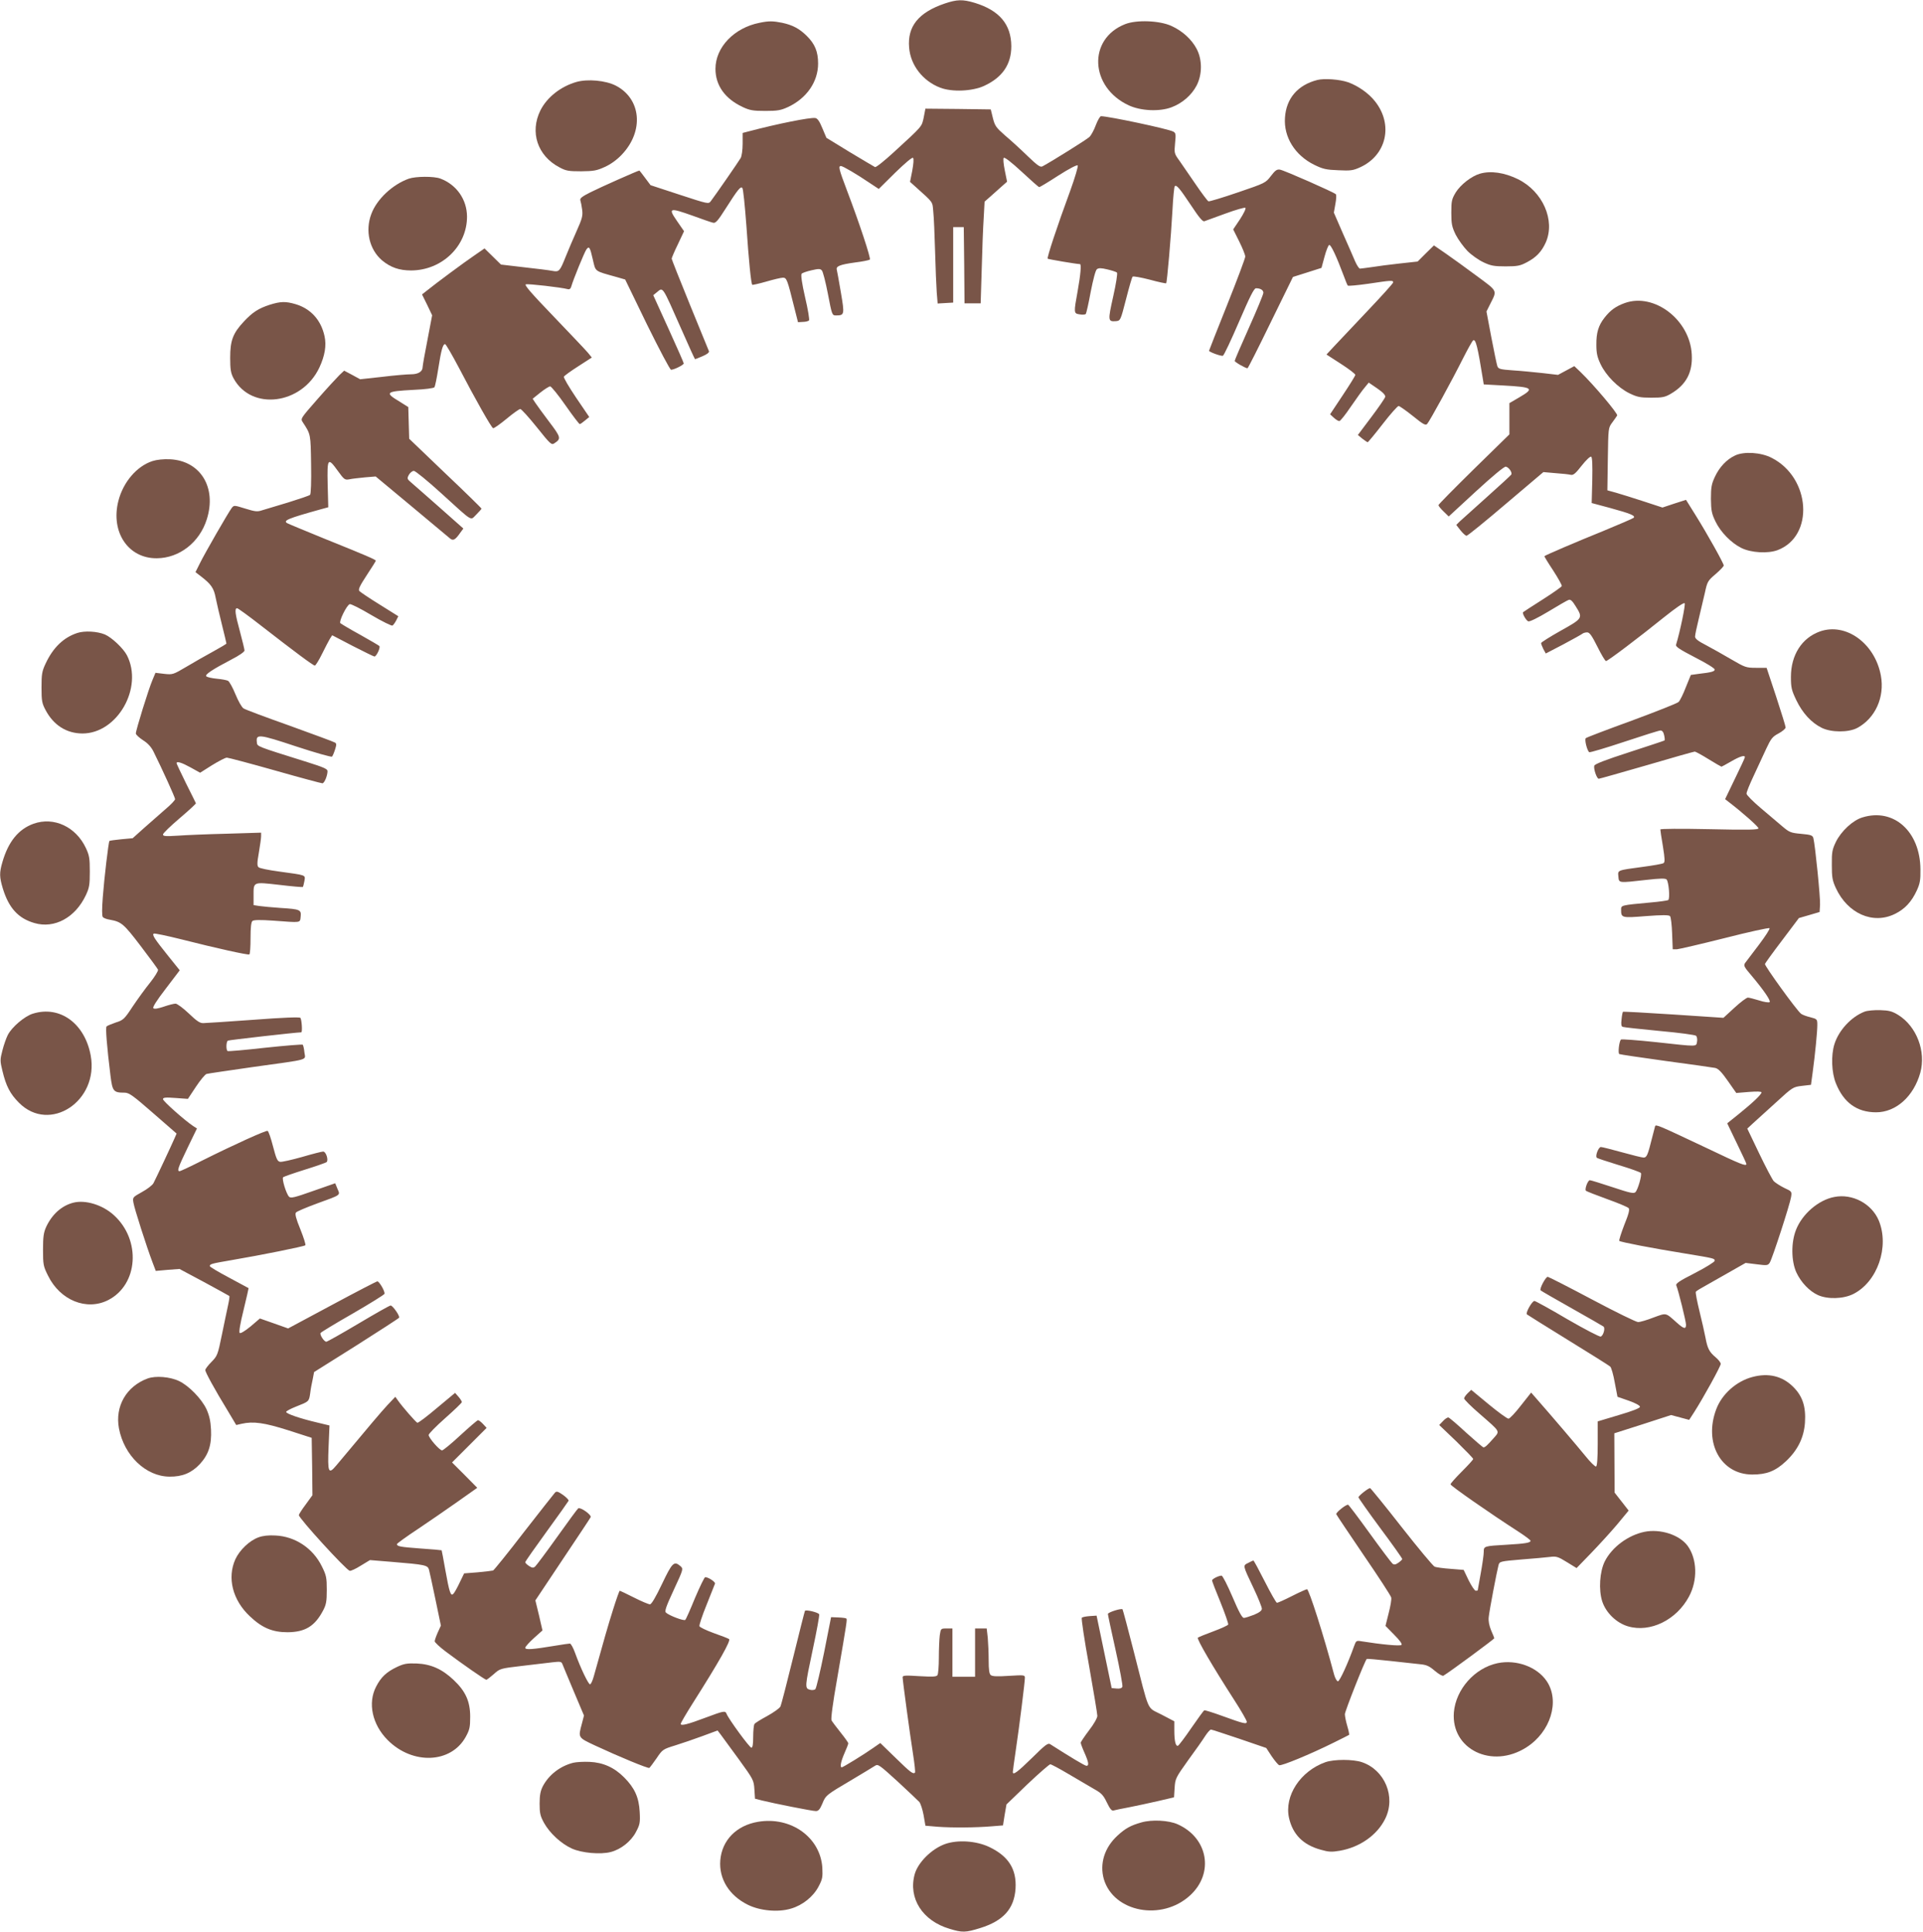 <?xml version="1.0" standalone="no"?>
<!DOCTYPE svg PUBLIC "-//W3C//DTD SVG 20010904//EN"
 "http://www.w3.org/TR/2001/REC-SVG-20010904/DTD/svg10.dtd">
<svg version="1.0" xmlns="http://www.w3.org/2000/svg"
 width="1274pt" height="1280pt" viewBox="0 0 1274 1280"
 preserveAspectRatio="xMidYMid meet">
<g transform="translate(0,1280) scale(0.1,-0.1)"
fill="#795548" stroke="none">
<path d="M6260 12777 c-174 -59 -249 -151 -237 -292 9 -117 91 -222 206 -266
79 -30 212 -24 291 12 121 56 180 142 180 263 -1 145 -79 237 -242 287 -80 24
-117 23 -198 -4z"/>
<path d="M5032 12649 c-168 -33 -292 -162 -292 -305 0 -110 63 -198 180 -253
47 -22 69 -26 150 -26 82 0 103 4 151 26 124 58 199 168 199 288 0 79 -21 130
-76 184 -48 47 -92 71 -162 86 -60 12 -88 13 -150 0z"/>
<path d="M7454 12640 c-249 -98 -234 -418 24 -538 80 -37 203 -43 283 -13 72
27 133 80 167 145 37 72 38 170 0 242 -33 63 -94 119 -167 152 -78 36 -231 42
-307 12z"/>
<path d="M8727 12270 c-129 -33 -206 -122 -214 -250 -9 -128 66 -249 194 -312
57 -28 79 -33 159 -36 82 -4 98 -2 146 20 174 80 220 282 98 436 -41 53 -112
103 -179 127 -55 19 -156 27 -204 15z"/>
<path d="M3819 12257 c-104 -30 -195 -101 -239 -189 -71 -144 -19 -300 125
-376 44 -24 61 -27 145 -27 83 1 103 4 157 29 40 18 80 47 113 82 148 156 128
370 -41 457 -67 34 -185 45 -260 24z"/>
<path d="M6120 12023 c-14 -64 -5 -54 -198 -231 -62 -57 -118 -102 -125 -99
-6 3 -82 48 -167 99 l-155 95 -27 64 c-19 46 -32 65 -47 67 -34 5 -246 -37
-443 -89 l-38 -10 0 -72 c0 -40 -6 -82 -13 -94 -13 -23 -171 -251 -198 -286
-15 -20 -17 -19 -207 43 l-192 63 -36 48 c-20 27 -37 49 -38 49 -9 0 -263
-113 -324 -144 -58 -29 -72 -41 -67 -54 3 -9 9 -38 12 -63 5 -39 -1 -60 -37
-140 -23 -51 -55 -127 -72 -169 -39 -98 -44 -103 -87 -95 -20 4 -105 15 -189
24 l-153 18 -54 53 -55 54 -68 -47 c-65 -44 -254 -184 -317 -235 l-29 -23 34
-69 33 -69 -31 -163 c-18 -90 -32 -171 -32 -180 0 -30 -29 -48 -77 -48 -24 0
-110 -7 -191 -17 l-146 -16 -53 29 -53 28 -31 -29 c-17 -17 -83 -88 -145 -159
-113 -129 -114 -130 -98 -154 53 -81 52 -77 55 -280 2 -111 -1 -196 -7 -201
-5 -5 -70 -27 -144 -50 -74 -22 -152 -46 -173 -52 -32 -11 -47 -9 -112 11 -74
23 -75 23 -90 4 -24 -32 -181 -305 -211 -367 l-29 -58 35 -27 c69 -53 87 -79
99 -144 7 -35 26 -116 42 -180 16 -64 29 -119 29 -122 0 -3 -39 -26 -88 -53
-48 -26 -127 -71 -177 -101 -88 -52 -91 -53 -147 -47 l-58 7 -20 -48 c-25 -58
-110 -332 -110 -354 0 -8 22 -28 48 -45 32 -20 54 -45 69 -75 59 -119 143
-304 143 -315 0 -7 -28 -37 -63 -66 -34 -30 -97 -85 -140 -123 l-78 -70 -76
-7 c-41 -4 -76 -9 -78 -11 -6 -6 -35 -250 -44 -373 -6 -76 -6 -124 0 -131 5
-7 26 -15 47 -18 76 -14 91 -26 203 -173 61 -80 113 -151 116 -158 2 -8 -21
-46 -52 -85 -31 -38 -83 -110 -116 -159 -55 -84 -63 -91 -112 -106 -28 -10
-56 -21 -61 -26 -8 -7 2 -133 26 -327 13 -104 20 -112 93 -112 30 0 55 -18
190 -136 l155 -135 -14 -32 c-19 -44 -123 -266 -139 -296 -6 -13 -41 -40 -76
-59 -62 -35 -63 -35 -57 -71 6 -38 88 -294 126 -394 l22 -58 78 7 79 6 163
-87 c90 -49 165 -90 167 -92 3 -2 -1 -29 -8 -61 -7 -31 -25 -119 -41 -196 -27
-133 -30 -140 -69 -180 -23 -23 -41 -47 -41 -54 0 -14 62 -128 149 -270 l56
-94 35 8 c79 18 152 7 310 -43 l155 -50 3 -190 2 -190 -45 -62 c-25 -33 -45
-65 -45 -70 0 -21 312 -363 337 -369 7 -2 40 13 73 34 l61 37 147 -12 c220
-18 235 -22 244 -51 4 -14 23 -103 43 -198 l36 -173 -21 -46 c-11 -25 -20 -51
-20 -58 0 -7 33 -38 73 -68 112 -84 260 -187 269 -187 4 0 26 17 49 37 41 37
42 38 188 55 80 9 172 20 203 24 51 6 58 4 64 -12 4 -11 38 -91 75 -180 l68
-161 -14 -54 c-25 -93 -27 -91 86 -144 159 -74 352 -154 361 -149 4 3 26 32
48 64 39 58 42 60 123 85 45 14 127 42 181 62 l100 37 23 -30 c12 -16 66 -90
120 -164 95 -131 97 -136 101 -196 l4 -62 47 -12 c81 -20 333 -70 356 -70 17
0 27 11 43 49 23 56 24 57 197 159 72 43 140 84 152 92 20 13 28 7 150 -104
70 -65 135 -126 144 -136 8 -10 21 -49 28 -87 l12 -70 82 -7 c96 -7 251 -6
357 3 l75 6 11 70 12 69 138 133 c77 73 145 132 152 133 7 0 61 -29 120 -64
59 -35 134 -79 167 -98 52 -29 64 -41 88 -91 21 -43 32 -57 45 -53 9 3 55 12
102 21 47 9 133 28 191 41 l107 25 4 63 c4 61 7 67 89 182 48 65 99 138 114
162 15 23 32 42 38 42 5 0 90 -28 188 -61 l178 -61 36 -55 c20 -29 42 -56 50
-59 16 -6 207 73 360 149 55 27 102 51 103 52 2 2 -3 28 -12 58 -9 30 -16 66
-16 79 0 19 132 354 145 366 2 2 70 -4 152 -13 81 -9 172 -19 201 -22 43 -4
61 -12 98 -44 26 -22 51 -36 57 -32 44 26 337 243 337 248 0 2 -9 25 -21 52
-13 32 -19 62 -16 88 4 43 54 304 65 345 7 24 11 25 152 37 80 6 165 14 190
17 40 5 52 2 110 -34 l65 -40 95 98 c52 54 130 139 173 190 l77 93 -46 59 -47
60 -1 196 -1 197 188 60 188 61 60 -16 60 -16 33 51 c62 97 176 304 176 320 0
9 -15 28 -34 44 -42 35 -54 59 -67 130 -6 32 -24 111 -40 176 -16 65 -27 123
-24 128 3 5 36 25 73 45 37 21 110 62 162 92 l95 54 73 -9 c69 -9 75 -8 87 11
17 27 133 384 141 434 6 37 5 38 -45 61 -28 14 -59 34 -70 45 -10 12 -54 95
-97 185 l-78 163 40 37 c22 20 90 82 151 137 109 100 112 102 171 109 l60 7
11 81 c17 125 31 272 31 315 0 39 -1 40 -47 52 -26 6 -54 17 -61 23 -31 25
-243 319 -239 330 3 7 54 78 115 158 l110 146 69 20 68 20 3 48 c3 44 -32 393
-44 441 -5 19 -15 23 -81 29 -68 6 -78 10 -123 48 -27 23 -92 78 -144 122 -52
44 -95 87 -95 96 -1 9 21 63 48 120 26 57 64 138 83 179 31 66 41 79 81 100
26 14 47 32 47 40 0 8 -29 101 -63 205 l-63 190 -70 0 c-66 0 -73 3 -164 56
-52 31 -128 73 -167 94 -53 27 -73 43 -73 57 0 11 11 63 24 116 13 53 31 132
41 174 16 74 19 80 71 124 30 26 54 51 54 57 0 14 -110 211 -187 334 l-63 101
-78 -25 -78 -26 -125 41 c-68 22 -150 48 -182 57 l-58 16 3 207 c3 205 3 207
29 242 14 19 29 40 33 47 6 12 -154 202 -243 288 l-41 39 -54 -29 -54 -29
-103 12 c-57 6 -146 15 -197 18 -83 6 -95 9 -102 28 -4 12 -22 98 -40 192
l-32 170 25 50 c46 92 52 81 -90 186 -71 53 -163 119 -206 149 l-77 53 -54
-53 -54 -54 -119 -13 c-65 -7 -148 -18 -185 -24 -37 -5 -72 -10 -78 -10 -6 0
-20 21 -32 48 -11 26 -47 109 -81 185 l-60 138 10 57 c6 31 8 61 3 65 -12 13
-341 158 -370 163 -20 3 -31 -4 -60 -42 -35 -46 -37 -47 -219 -109 -102 -35
-189 -61 -195 -59 -6 3 -44 53 -84 112 -40 59 -89 129 -108 157 -35 48 -35 51
-29 116 6 59 5 68 -12 77 -33 18 -429 102 -479 102 -6 0 -22 -27 -34 -59 -12
-33 -31 -68 -43 -79 -18 -17 -245 -159 -310 -194 -15 -8 -32 4 -100 69 -45 44
-112 105 -149 136 -59 52 -67 63 -80 115 l-14 57 -216 3 -217 2 -11 -57z m-76
-353 l-15 -75 38 -34 c119 -107 110 -95 116 -163 4 -35 9 -153 12 -263 3 -110
8 -233 11 -273 l6 -73 51 3 52 3 0 250 0 250 35 0 35 0 3 -252 2 -253 54 0 53
0 7 228 c3 125 9 276 13 336 l6 110 41 36 c23 21 56 50 75 67 l33 29 -15 74
c-9 45 -12 79 -7 84 6 6 53 -31 119 -92 60 -56 112 -102 116 -102 4 0 61 34
127 77 69 44 122 72 128 67 4 -5 -17 -78 -50 -169 -88 -239 -155 -443 -149
-449 4 -4 193 -36 214 -36 10 0 4 -70 -15 -176 -27 -149 -27 -151 13 -157 17
-3 35 -2 40 2 4 4 19 70 33 147 16 81 32 144 41 150 11 9 28 9 69 -1 31 -7 60
-17 64 -21 5 -5 -6 -75 -25 -159 -36 -161 -35 -167 19 -163 29 3 30 5 66 145
20 78 39 146 44 150 4 4 55 -5 113 -20 58 -16 107 -26 109 -24 6 6 32 306 42
489 4 81 11 150 15 154 11 12 32 -13 108 -127 52 -79 77 -109 88 -105 9 3 72
26 140 51 68 25 128 42 132 38 5 -5 -12 -39 -36 -76 l-45 -67 40 -80 c22 -44
40 -89 40 -100 0 -11 -54 -155 -120 -320 -66 -165 -120 -302 -120 -304 0 -8
81 -38 92 -33 7 3 55 105 107 226 72 167 99 221 112 221 30 0 49 -12 49 -30 0
-10 -43 -114 -95 -230 -52 -116 -95 -216 -95 -221 0 -8 71 -49 85 -49 3 0 72
136 153 303 l148 302 95 30 94 30 20 74 c11 41 25 76 31 78 11 4 49 -77 97
-206 11 -31 23 -59 26 -63 3 -4 65 2 136 12 153 23 165 24 165 9 0 -6 -76 -90
-168 -187 -93 -98 -192 -203 -221 -234 l-53 -57 96 -62 c53 -34 96 -67 95 -73
0 -6 -38 -67 -84 -136 l-83 -125 24 -22 c14 -13 30 -23 37 -23 7 0 41 43 76
95 36 52 77 110 92 127 l27 33 57 -39 c39 -27 55 -45 52 -56 -2 -9 -44 -70
-93 -135 l-88 -117 29 -24 c17 -13 33 -24 36 -24 3 0 48 54 99 120 51 66 99
120 106 120 6 0 49 -30 94 -66 69 -56 84 -64 95 -53 16 17 165 289 239 437 31
61 60 113 66 117 17 10 30 -43 65 -261 l5 -31 128 -7 c200 -11 210 -19 107
-79 l-65 -38 0 -103 0 -104 -235 -230 c-129 -127 -235 -234 -235 -239 0 -5 15
-24 34 -42 l34 -33 181 167 c110 101 187 165 197 163 21 -4 45 -40 36 -53 -4
-6 -77 -73 -162 -149 -85 -76 -166 -149 -179 -161 l-23 -23 28 -36 c16 -20 34
-36 40 -36 7 0 124 95 260 211 l249 211 80 -7 c44 -3 89 -8 101 -11 17 -4 32
8 73 61 29 37 57 63 63 59 7 -5 9 -56 7 -157 l-4 -150 123 -33 c135 -37 169
-51 155 -65 -4 -4 -96 -44 -203 -88 -183 -74 -381 -159 -388 -166 -2 -1 24
-44 58 -95 33 -51 59 -98 57 -103 -2 -6 -59 -46 -128 -90 -68 -43 -126 -81
-128 -83 -8 -7 19 -55 34 -61 10 -3 63 23 133 65 64 39 125 74 134 77 13 5 25
-6 47 -42 49 -78 48 -80 -99 -162 -71 -40 -130 -77 -130 -82 0 -6 7 -23 15
-40 l16 -29 117 61 c64 34 121 66 127 71 5 4 18 8 30 8 16 0 31 -21 68 -95 26
-52 51 -95 57 -95 12 0 213 152 388 293 74 59 127 96 133 90 7 -7 -30 -187
-57 -275 -4 -13 24 -31 126 -84 71 -36 130 -72 130 -80 0 -13 -20 -19 -107
-29 l-51 -7 -33 -81 c-17 -45 -39 -89 -48 -98 -9 -9 -149 -64 -311 -124 -162
-59 -299 -111 -304 -116 -10 -9 9 -84 23 -93 4 -3 109 28 232 69 123 41 231
75 240 75 11 0 20 -11 24 -31 4 -17 5 -32 3 -35 -2 -2 -108 -37 -234 -78 -161
-52 -230 -79 -232 -90 -5 -22 17 -86 30 -86 5 0 149 41 319 90 169 50 312 90
317 90 5 0 46 -22 91 -50 45 -28 84 -50 86 -50 2 0 31 16 64 35 57 33 91 44
91 28 0 -5 -30 -69 -66 -143 l-65 -135 23 -18 c94 -72 197 -164 198 -175 0
-10 -62 -12 -325 -6 -193 4 -325 3 -325 -2 0 -5 7 -55 17 -112 13 -82 14 -105
4 -111 -7 -5 -70 -16 -139 -25 -171 -23 -164 -21 -160 -64 4 -44 -1 -43 186
-22 87 10 125 11 133 3 15 -15 24 -129 11 -137 -6 -3 -59 -11 -119 -16 -196
-18 -193 -18 -193 -48 0 -54 4 -55 165 -42 106 8 151 8 159 0 6 -6 12 -58 14
-115 l4 -105 27 0 c14 1 157 34 316 74 160 41 294 70 298 66 5 -4 -27 -53 -70
-110 -43 -56 -84 -110 -91 -120 -12 -17 -8 -26 40 -82 85 -101 131 -169 122
-178 -5 -4 -36 0 -69 11 -33 10 -67 19 -75 19 -9 0 -49 -30 -89 -67 l-73 -67
-331 22 c-182 12 -332 20 -335 18 -2 -3 -7 -25 -9 -50 -4 -33 -2 -47 8 -50 8
-3 118 -15 244 -27 132 -12 235 -26 242 -32 6 -7 9 -24 6 -40 -7 -33 10 -33
-273 -2 -124 13 -228 21 -231 17 -12 -12 -21 -90 -11 -96 5 -3 143 -23 308
-46 164 -22 312 -43 327 -46 20 -4 43 -27 84 -86 l56 -80 84 7 c54 4 83 3 83
-3 0 -14 -56 -67 -151 -144 l-76 -61 63 -131 c35 -72 64 -134 64 -138 0 -18
-37 -3 -265 106 -322 152 -335 158 -340 143 -2 -7 -11 -41 -20 -77 -28 -113
-35 -130 -56 -130 -10 0 -75 16 -143 35 -69 19 -131 35 -140 35 -16 0 -39 -60
-27 -71 3 -4 69 -25 146 -49 77 -23 143 -47 146 -52 8 -13 -19 -109 -36 -127
-11 -11 -35 -6 -152 33 -76 25 -143 46 -150 46 -14 0 -36 -61 -26 -70 5 -4 68
-29 140 -55 73 -26 137 -53 143 -60 8 -9 0 -40 -29 -111 -21 -55 -36 -102 -33
-106 8 -8 221 -49 432 -83 200 -33 200 -33 200 -49 0 -7 -59 -44 -131 -81
-106 -54 -129 -70 -123 -83 13 -31 64 -237 64 -259 0 -32 -14 -29 -63 15 -74
66 -65 64 -153 32 -43 -17 -89 -30 -101 -30 -13 0 -150 67 -306 150 -156 83
-288 150 -293 150 -14 0 -57 -81 -47 -90 4 -4 98 -58 208 -120 110 -62 204
-116 209 -120 12 -12 -2 -60 -19 -66 -7 -3 -107 49 -221 115 -113 67 -212 121
-218 121 -16 0 -61 -80 -50 -89 5 -4 128 -81 274 -171 146 -90 271 -168 278
-175 7 -6 21 -54 30 -106 l18 -94 75 -26 c43 -15 74 -32 74 -40 0 -9 -48 -28
-140 -55 l-140 -42 0 -148 c0 -99 -4 -148 -11 -151 -6 -2 -38 29 -70 69 -52
64 -229 272 -326 382 l-34 39 -68 -86 c-37 -48 -74 -87 -82 -87 -9 0 -68 43
-131 95 l-116 96 -23 -22 c-13 -13 -24 -28 -24 -35 0 -7 46 -53 103 -102 142
-124 135 -112 90 -164 -41 -46 -54 -58 -65 -58 -4 0 -55 44 -114 97 -58 54
-111 99 -118 101 -6 1 -23 -9 -36 -24 l-25 -26 113 -108 c61 -60 112 -112 112
-117 0 -5 -34 -42 -75 -83 -41 -41 -75 -79 -75 -85 0 -10 267 -196 443 -309
48 -31 87 -60 87 -65 0 -13 -34 -19 -155 -26 -154 -9 -155 -9 -155 -48 0 -18
-9 -82 -20 -142 -11 -60 -20 -110 -20 -112 0 -2 -6 -3 -13 -3 -7 0 -28 31 -47
69 l-33 69 -86 7 c-47 3 -95 10 -106 14 -11 5 -110 124 -220 264 -110 141
-204 256 -208 257 -12 0 -77 -51 -77 -61 0 -4 65 -97 145 -205 80 -107 145
-199 145 -204 0 -4 -12 -15 -26 -25 -19 -13 -29 -14 -39 -5 -8 7 -76 97 -151
201 -75 104 -139 189 -143 189 -17 0 -82 -53 -78 -63 3 -7 85 -129 182 -272
98 -143 180 -269 182 -280 3 -12 -5 -58 -17 -104 l-21 -84 57 -58 c38 -38 55
-62 49 -68 -9 -9 -134 3 -265 24 -34 6 -36 4 -49 -32 -39 -110 -95 -233 -107
-233 -7 0 -18 19 -25 43 -68 257 -167 567 -180 567 -5 0 -50 -20 -99 -45 -49
-25 -94 -45 -100 -45 -5 0 -41 63 -80 140 -39 77 -73 140 -76 140 -3 0 -18 -7
-35 -16 -36 -18 -37 -13 37 -169 30 -63 54 -124 54 -134 0 -13 -16 -25 -51
-40 -29 -11 -59 -21 -68 -21 -12 0 -34 41 -76 140 -33 77 -65 140 -72 140 -19
0 -63 -22 -63 -32 0 -5 25 -70 56 -145 30 -74 53 -141 51 -147 -3 -6 -47 -26
-98 -45 -52 -19 -98 -38 -103 -42 -9 -8 98 -191 241 -413 46 -71 83 -136 83
-144 0 -18 -21 -13 -164 39 -60 22 -113 38 -117 37 -5 -2 -43 -55 -86 -117
-43 -63 -83 -116 -89 -118 -15 -5 -24 30 -24 102 l0 60 -86 45 c-99 52 -76 0
-183 419 -38 150 -72 275 -74 278 -9 8 -97 -20 -97 -31 0 -6 23 -114 51 -239
28 -126 48 -235 45 -243 -4 -10 -17 -14 -38 -12 l-33 3 -50 240 -50 240 -45
-3 c-25 -2 -48 -6 -53 -11 -4 -4 17 -147 48 -317 30 -170 55 -320 55 -333 0
-14 -23 -55 -55 -96 -30 -40 -55 -77 -55 -82 0 -6 11 -36 25 -67 28 -63 31
-86 13 -86 -11 0 -110 60 -240 143 -15 10 -33 -4 -121 -91 -96 -94 -127 -117
-127 -93 0 6 9 71 20 146 24 161 60 451 60 478 0 19 -5 19 -106 13 -76 -5
-109 -4 -120 5 -10 8 -14 35 -14 99 0 48 -3 115 -6 149 l-7 61 -38 0 -39 0 0
-160 0 -160 -75 0 -75 0 0 160 0 160 -39 0 c-38 0 -38 0 -45 -46 -3 -26 -6
-92 -6 -148 0 -56 -4 -107 -9 -115 -7 -11 -30 -12 -120 -7 -93 6 -111 5 -111
-7 0 -21 48 -376 69 -509 10 -65 16 -120 13 -123 -12 -12 -29 0 -127 96 l-103
100 -49 -34 c-61 -43 -198 -127 -206 -127 -14 0 -6 39 18 94 14 31 25 60 25
65 0 5 -23 37 -51 72 -28 35 -55 71 -60 80 -5 10 8 112 37 275 67 389 67 394
61 400 -3 3 -27 6 -53 7 l-48 2 -46 -233 c-26 -128 -52 -238 -58 -244 -6 -6
-22 -8 -36 -4 -35 9 -34 19 20 273 25 117 44 220 41 227 -5 12 -85 32 -94 23
-2 -3 -37 -141 -78 -308 -41 -167 -79 -314 -84 -325 -5 -12 -45 -40 -88 -64
-43 -23 -81 -47 -85 -53 -4 -7 -8 -45 -8 -84 0 -52 -4 -73 -12 -73 -12 0 -151
190 -164 224 -9 22 -17 21 -137 -24 -122 -46 -167 -57 -167 -42 0 6 35 66 78
134 177 279 256 419 242 428 -8 5 -54 23 -103 40 -49 18 -91 38 -93 45 -3 6
18 70 47 141 28 71 53 134 56 141 4 11 -44 43 -65 43 -5 0 -35 -62 -67 -137
-31 -76 -60 -142 -65 -146 -8 -9 -106 28 -128 48 -10 9 0 39 52 151 64 138 64
139 44 157 -42 36 -54 25 -122 -118 -43 -90 -70 -135 -80 -135 -9 0 -57 20
-106 45 -49 25 -92 45 -94 45 -3 0 -23 -57 -45 -127 -35 -111 -59 -196 -127
-440 -8 -29 -19 -53 -25 -53 -11 0 -63 108 -99 208 -12 34 -28 62 -34 62 -6 0
-49 -6 -96 -14 -151 -25 -200 -29 -200 -14 0 7 26 36 57 64 l57 51 -23 100
-24 99 180 270 c99 148 183 274 186 281 9 14 -66 68 -82 59 -5 -3 -68 -89
-140 -190 -72 -101 -138 -189 -146 -196 -12 -10 -20 -9 -40 4 -14 9 -25 20
-25 25 0 5 64 96 141 202 78 107 143 199 146 205 2 6 -15 23 -37 39 -35 24
-43 26 -54 14 -7 -8 -100 -126 -206 -262 -105 -137 -197 -250 -203 -253 -7 -2
-52 -7 -102 -12 l-90 -7 -30 -62 c-16 -34 -35 -68 -42 -74 -17 -17 -26 10 -53
161 -12 69 -23 126 -24 128 -2 1 -65 7 -141 12 -135 10 -155 14 -155 29 0 4
60 48 133 96 72 48 192 131 266 183 l133 94 -83 84 -84 84 115 115 114 114
-24 26 c-13 14 -28 25 -33 25 -5 0 -57 -45 -117 -100 -59 -55 -114 -100 -121
-100 -17 0 -89 83 -89 102 0 8 49 58 110 112 60 53 110 101 110 106 0 5 -10
21 -22 35 l-23 26 -120 -100 c-66 -56 -124 -100 -130 -98 -10 4 -96 102 -128
147 l-18 25 -53 -56 c-44 -48 -112 -128 -338 -399 -52 -62 -58 -48 -51 124 l6
141 -79 19 c-115 27 -209 59 -208 71 1 6 30 21 65 35 86 34 86 33 94 87 3 27
11 69 17 95 l9 47 280 176 c153 97 281 180 283 184 7 11 -42 81 -56 81 -7 0
-102 -54 -213 -120 -111 -66 -207 -120 -213 -120 -15 0 -45 47 -38 58 3 5 98
63 212 128 114 66 209 125 211 131 6 14 -34 83 -47 83 -5 0 -140 -70 -300
-156 l-291 -156 -93 33 -94 33 -62 -53 c-39 -32 -67 -48 -72 -43 -6 6 4 65 26
153 19 79 34 144 33 144 -1 1 -59 32 -130 70 -70 37 -127 71 -127 76 0 14 13
17 141 39 200 34 483 91 492 99 4 4 -11 51 -33 106 -29 71 -37 102 -29 111 5
7 67 33 137 59 165 60 157 54 138 98 l-15 37 -146 -51 c-124 -44 -149 -50
-160 -38 -19 20 -49 119 -39 129 5 4 70 27 144 50 74 23 139 46 144 50 14 14
-4 70 -23 70 -9 0 -72 -16 -140 -36 -68 -19 -133 -34 -145 -32 -18 3 -25 18
-47 102 -14 55 -30 101 -36 103 -12 4 -222 -91 -432 -196 -77 -39 -145 -71
-151 -71 -18 0 -11 22 52 153 l63 130 -25 16 c-56 37 -200 165 -200 178 0 11
16 13 82 8 l83 -6 53 80 c29 44 61 82 70 85 9 3 148 23 307 46 388 54 348 43
342 97 -2 24 -8 47 -11 51 -4 3 -116 -6 -248 -20 -133 -15 -245 -25 -250 -22
-11 7 -10 62 2 69 7 4 455 55 486 55 9 0 3 87 -6 96 -6 6 -115 2 -312 -13
-167 -12 -316 -22 -331 -22 -22 -1 -44 14 -96 64 -38 36 -77 65 -88 65 -11 0
-46 -9 -78 -20 -39 -13 -62 -17 -69 -10 -6 6 22 51 83 130 l92 121 -74 92
c-93 116 -111 143 -98 151 5 3 87 -14 183 -38 232 -59 441 -105 450 -100 5 3
8 52 8 108 0 72 4 107 13 114 9 7 51 8 137 2 189 -14 177 -16 182 26 5 46 -3
50 -132 58 -58 4 -122 10 -142 13 l-38 6 0 61 c0 95 -6 93 171 73 83 -10 153
-16 156 -14 2 3 6 20 10 40 6 41 17 37 -172 63 -66 9 -126 21 -132 28 -10 9
-10 29 2 96 8 47 15 96 15 109 l0 24 -227 -7 c-126 -3 -272 -9 -325 -13 -81
-5 -98 -4 -98 8 0 8 50 56 111 108 60 51 109 96 107 99 -2 4 -31 64 -66 133
-34 69 -62 129 -62 132 0 15 33 5 93 -28 l63 -35 79 50 c44 27 88 50 98 50 9
0 153 -38 319 -85 165 -47 307 -85 314 -85 13 0 34 50 34 81 0 14 -28 26 -133
59 -341 107 -332 103 -335 131 -7 57 11 56 258 -26 128 -42 236 -73 240 -68 4
4 13 25 20 47 10 31 10 40 -1 46 -7 5 -141 54 -298 111 -158 56 -295 107 -307
115 -12 7 -35 48 -54 94 -18 44 -40 84 -49 89 -9 5 -43 11 -75 14 -32 3 -63
10 -69 16 -11 11 38 44 166 111 51 26 87 51 87 60 0 8 -14 65 -30 125 -32 117
-37 155 -19 155 6 0 79 -53 162 -118 216 -168 342 -262 353 -262 5 0 27 35 48
78 21 42 44 87 52 100 l15 23 136 -71 c75 -38 139 -70 144 -70 13 0 42 61 32
70 -4 4 -62 38 -128 75 -66 36 -124 71 -130 76 -11 11 41 118 62 126 7 3 71
-29 143 -72 71 -42 135 -73 140 -70 6 3 17 19 25 34 l14 28 -123 77 c-68 42
-129 83 -135 90 -9 10 3 35 49 105 33 50 60 93 60 96 0 7 -78 40 -336 144
-132 54 -246 101 -252 105 -27 17 6 31 218 90 l55 15 -4 151 c-4 176 1 182 68
89 41 -57 46 -60 75 -55 17 4 63 9 103 13 l72 6 238 -198 c131 -109 246 -205
255 -213 20 -17 35 -9 68 39 l20 27 -159 141 c-88 77 -172 152 -188 165 -26
22 -27 26 -14 50 8 14 23 26 33 26 10 0 91 -66 180 -147 219 -199 192 -182
233 -143 19 19 35 37 35 40 0 3 -108 109 -240 234 l-239 229 -3 105 -3 105
-59 37 c-100 60 -91 67 95 77 74 3 133 11 137 17 5 6 16 62 26 125 19 122 30
161 45 161 5 0 45 -69 89 -152 112 -215 218 -402 229 -405 6 -2 45 26 89 62
43 36 84 65 91 65 7 0 56 -54 109 -120 91 -114 98 -120 117 -107 46 30 44 39
-35 143 -41 54 -82 111 -92 126 l-17 26 51 41 c29 23 58 41 65 41 7 0 53 -56
101 -125 48 -69 91 -125 95 -125 4 0 20 11 35 24 l28 23 -87 128 c-47 70 -84
132 -81 139 2 6 45 37 95 69 l90 58 -26 32 c-15 18 -117 125 -227 240 -148
154 -196 209 -184 213 14 5 234 -20 278 -32 11 -3 19 3 23 18 13 46 87 227
100 245 18 25 24 16 43 -68 19 -81 8 -73 155 -114 l59 -17 145 -299 c81 -164
152 -299 159 -299 20 0 84 32 84 42 0 5 -46 109 -101 230 l-101 222 22 18 c45
36 33 53 166 -247 47 -107 87 -195 89 -195 2 0 24 9 50 20 29 12 45 25 42 33
-3 6 -59 145 -126 308 -67 164 -121 301 -121 305 0 5 18 48 41 95 l41 87 -47
68 c-60 87 -51 90 106 34 63 -23 123 -44 134 -46 16 -4 32 14 82 93 82 129
100 150 111 138 6 -5 17 -118 27 -250 16 -236 31 -384 39 -392 2 -2 43 7 92
21 48 14 98 26 111 26 25 0 29 -11 76 -200 l24 -95 32 2 c18 0 37 5 41 10 4 4
-7 73 -26 153 -21 91 -29 149 -23 156 5 6 34 16 65 23 47 11 59 11 69 -1 7 -7
25 -77 40 -155 27 -141 28 -143 54 -143 56 0 57 6 32 152 -12 73 -25 141 -27
150 -7 24 20 35 122 49 49 6 92 15 97 19 8 7 -69 241 -152 459 -53 140 -58
161 -40 161 13 0 105 -54 192 -113 l59 -39 109 108 c66 64 113 104 118 98 6
-5 3 -40 -5 -84z"/>
<path d="M9804 11649 c-55 -16 -127 -72 -159 -123 -27 -45 -30 -57 -30 -135 0
-75 4 -94 29 -146 17 -33 52 -81 78 -108 27 -27 74 -60 106 -75 49 -23 70 -27
147 -27 78 0 97 4 140 27 63 33 98 70 126 132 64 146 -20 338 -185 419 -90 44
-180 57 -252 36z"/>
<path d="M2708 11616 c-107 -38 -212 -136 -248 -234 -42 -111 -13 -236 72
-308 56 -46 113 -66 192 -66 205 1 371 162 370 358 -1 113 -70 211 -177 251
-43 16 -163 15 -209 -1z"/>
<path d="M10764 10792 c-58 -21 -94 -46 -134 -97 -40 -51 -55 -99 -54 -180 0
-55 6 -82 28 -128 36 -76 116 -156 191 -193 52 -25 71 -29 145 -29 74 0 91 3
131 27 100 59 144 141 137 260 -12 229 -249 410 -444 340z"/>
<path d="M1788 10781 c-75 -24 -115 -50 -172 -111 -73 -78 -91 -126 -91 -240
0 -78 4 -102 22 -136 117 -218 453 -176 569 71 36 77 48 146 34 208 -23 106
-91 182 -193 212 -65 19 -98 18 -169 -4z"/>
<path d="M11495 9782 c-56 -26 -104 -77 -134 -142 -22 -47 -26 -69 -26 -145 1
-78 5 -98 30 -150 34 -71 105 -143 172 -176 65 -32 176 -38 240 -14 244 93
219 479 -39 611 -71 37 -184 44 -243 16z"/>
<path d="M1010 9745 c-104 -34 -194 -139 -226 -265 -52 -206 66 -381 255 -379
149 1 283 105 331 258 67 211 -42 388 -244 398 -44 2 -88 -3 -116 -12z"/>
<path d="M12057 8616 c-120 -43 -192 -156 -192 -301 0 -71 4 -88 36 -155 41
-85 99 -148 167 -182 64 -32 179 -32 237 -1 119 64 182 204 156 346 -39 214
-232 354 -404 293z"/>
<path d="M512 8606 c-91 -30 -160 -96 -210 -203 -24 -51 -27 -70 -27 -158 0
-89 3 -105 27 -150 53 -100 138 -154 243 -155 232 -1 406 303 296 518 -24 46
-100 118 -146 138 -51 21 -134 26 -183 10z"/>
<path d="M12339 7384 c-64 -19 -141 -91 -176 -162 -24 -50 -28 -68 -27 -152 0
-82 3 -103 27 -155 78 -168 245 -242 390 -171 66 32 111 80 146 156 21 46 25
69 24 140 -2 251 -177 408 -384 344z"/>
<path d="M222 7342 c-100 -36 -167 -119 -206 -254 -21 -72 -20 -99 3 -176 40
-129 102 -197 209 -228 133 -39 271 36 341 185 23 49 26 69 26 156 0 87 -3
107 -26 156 -66 141 -212 209 -347 161z"/>
<path d="M12353 6097 c-88 -34 -171 -123 -200 -216 -23 -74 -19 -188 10 -259
51 -128 140 -192 266 -192 132 0 249 105 293 262 39 141 -24 307 -146 383 -41
25 -61 30 -120 32 -39 1 -85 -3 -103 -10z"/>
<path d="M219 6084 c-55 -16 -142 -90 -168 -143 -10 -20 -26 -65 -35 -101 -16
-61 -16 -70 0 -135 24 -101 51 -153 110 -212 203 -204 530 11 475 313 -39 213
-204 333 -382 278z"/>
<path d="M12152 4869 c-105 -20 -212 -113 -253 -217 -34 -85 -32 -208 2 -283
31 -66 86 -124 143 -150 64 -29 168 -26 234 7 160 80 241 313 169 487 -47 112
-175 180 -295 156z"/>
<path d="M485 4831 c-77 -20 -140 -77 -179 -160 -17 -38 -21 -65 -21 -151 0
-99 2 -110 33 -172 80 -164 256 -235 399 -162 199 102 219 397 38 562 -75 69
-190 104 -270 83z"/>
<path d="M11609 3676 c-106 -28 -202 -114 -239 -214 -84 -223 32 -432 239
-432 95 0 152 22 222 87 79 74 120 157 127 257 7 106 -16 175 -77 236 -73 73
-165 95 -272 66z"/>
<path d="M977 3666 c-140 -52 -216 -184 -189 -330 34 -180 178 -319 335 -320
84 -1 145 24 200 82 59 64 80 129 75 230 -3 57 -11 92 -30 135 -33 69 -115
154 -181 186 -60 29 -157 37 -210 17z"/>
<path d="M10893 2650 c-108 -23 -213 -101 -261 -195 -34 -68 -42 -189 -17
-266 25 -76 95 -143 171 -165 147 -43 321 42 404 198 58 108 54 248 -9 335
-54 74 -182 115 -288 93z"/>
<path d="M1713 2614 c-61 -22 -126 -85 -154 -146 -55 -123 -18 -270 96 -377
81 -77 150 -106 250 -106 117 1 181 40 236 145 20 38 24 60 24 135 0 82 -3 97
-33 157 -59 120 -177 198 -307 204 -46 3 -85 -2 -112 -12z"/>
<path d="M9921 1780 c-151 -32 -276 -173 -289 -326 -19 -245 253 -377 480
-232 161 102 224 307 135 439 -64 95 -201 145 -326 119z"/>
<path d="M2630 1755 c-69 -33 -105 -66 -138 -130 -57 -109 -26 -252 77 -355
165 -165 419 -154 516 21 26 47 30 64 30 134 0 101 -30 169 -110 244 -76 72
-150 105 -245 109 -64 2 -83 -1 -130 -23z"/>
<path d="M8781 1124 c-166 -59 -274 -223 -241 -370 25 -109 93 -178 210 -210
52 -15 72 -16 125 -7 134 23 249 104 302 212 72 145 -2 323 -154 375 -59 20
-184 20 -242 0z"/>
<path d="M3797 1120 c-86 -22 -160 -79 -200 -154 -16 -31 -22 -59 -22 -116 0
-64 4 -82 29 -128 38 -68 112 -137 184 -170 66 -30 191 -41 259 -23 68 18 134
71 166 132 26 49 29 61 25 134 -5 96 -34 159 -103 228 -65 66 -140 99 -228
103 -40 2 -89 -1 -110 -6z"/>
<path d="M5022 729 c-143 -24 -239 -122 -250 -255 -10 -123 59 -234 183 -295
81 -40 201 -51 286 -25 76 22 147 79 182 146 26 49 28 62 25 125 -13 201 -208
341 -426 304z"/>
<path d="M7562 725 c-71 -20 -106 -39 -159 -88 -86 -79 -119 -186 -90 -288 65
-219 383 -280 571 -108 161 147 120 382 -83 472 -59 26 -169 32 -239 12z"/>
<path d="M6262 582 c-90 -32 -180 -122 -202 -200 -44 -159 51 -309 231 -362
85 -26 106 -25 203 5 154 48 225 128 234 261 8 130 -47 216 -176 277 -86 40
-207 48 -290 19z"/>
</g>
</svg>
